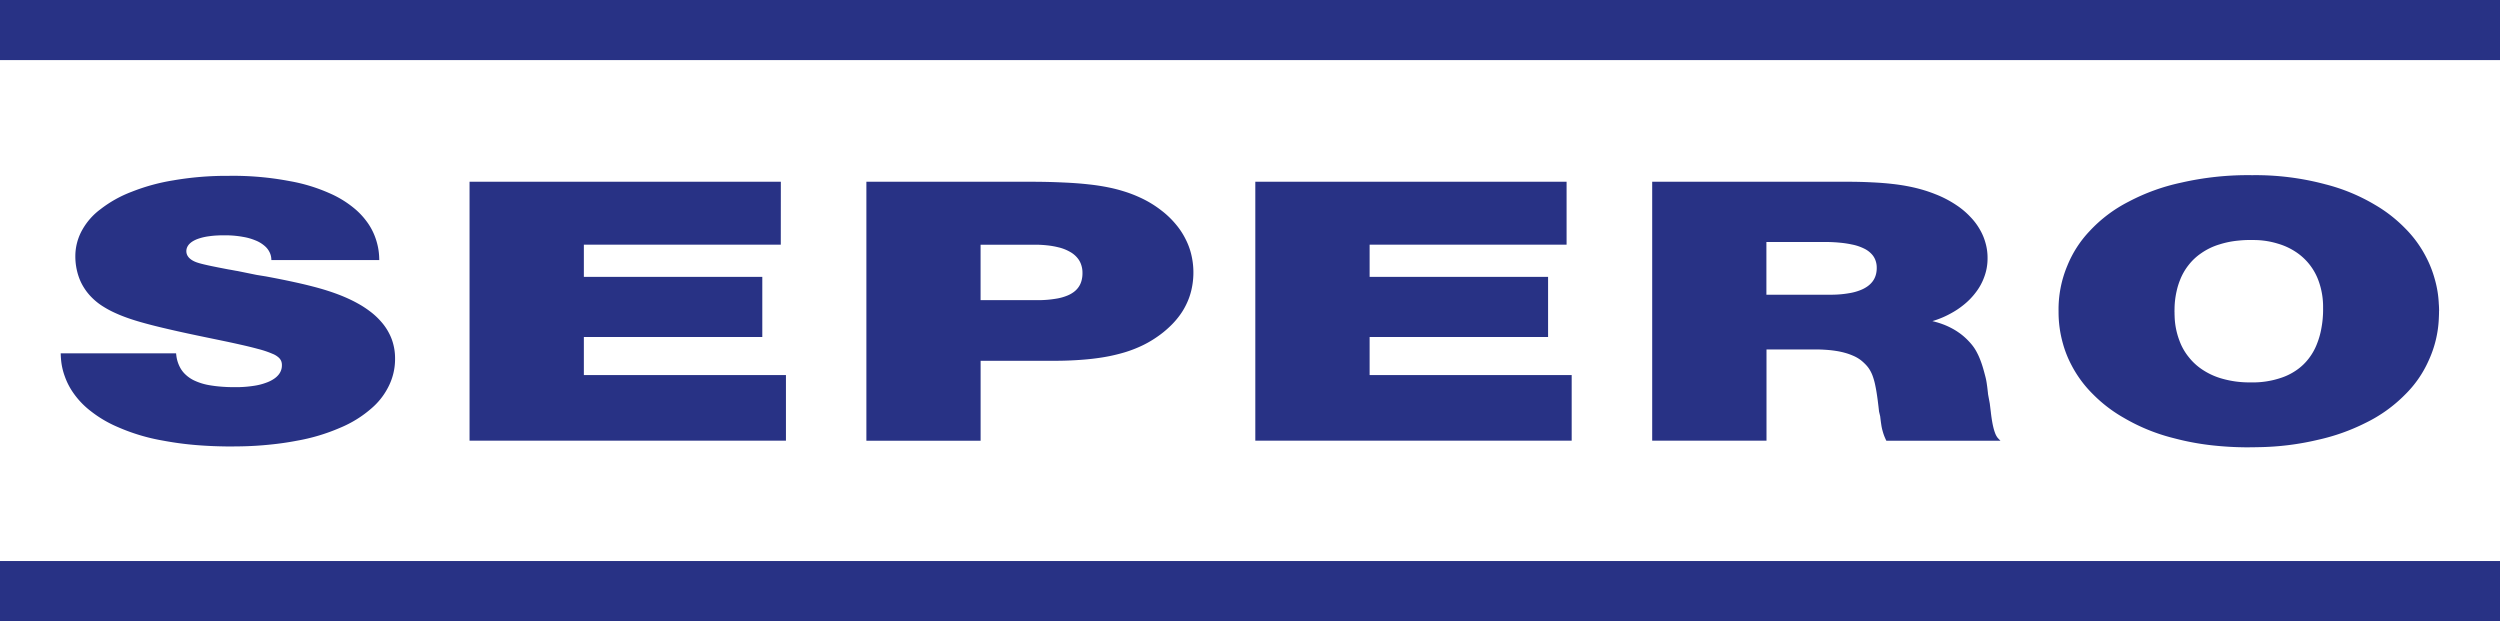 <svg xmlns="http://www.w3.org/2000/svg" width="235.684" height="58.554" viewBox="0 0 235.684 58.554">
  <g id="Sepero_Logo_Neu" data-name="Sepero Logo Neu" transform="translate(-85.04 -498.52)">
    <path id="Path_46" data-name="Path 46" d="M294.658,541.186c0,.124,0,.248.007.372a7.021,7.021,0,0,0,.448,2.33,5.4,5.4,0,0,0,.908,1.6,5.463,5.463,0,0,0,1.354,1.212,6.488,6.488,0,0,0,1.77.792,9.263,9.263,0,0,0,2.677.351,8.281,8.281,0,0,0,2.847-.419,5.647,5.647,0,0,0,1.489-.736,5.048,5.048,0,0,0,1.15-1.094,5.446,5.446,0,0,0,.8-1.441,7.216,7.216,0,0,0,.373-1.3,9.59,9.59,0,0,0,.182-2.033,7.161,7.161,0,0,0-.435-2.573,5.482,5.482,0,0,0-2.155-2.714,6.136,6.136,0,0,0-1.677-.77,7.753,7.753,0,0,0-2.152-.34l-.373-.006-.41.006c-.263.008-.525.026-.787.054a8.416,8.416,0,0,0-1.77.356,6.054,6.054,0,0,0-1.74.839,5.205,5.205,0,0,0-1.178,1.106,5.424,5.424,0,0,0-.815,1.43,6.61,6.61,0,0,0-.321,1.053,8,8,0,0,0-.19,1.544c0,.128-.006.256-.007.383m24.941-.073c0,.231-.009.462-.02.691a10.511,10.511,0,0,1-.977,4.017,10.406,10.406,0,0,1-2.2,3.166,13.54,13.54,0,0,1-3.758,2.686,19.137,19.137,0,0,1-4.435,1.575,25.738,25.738,0,0,1-5.628.7c-.324.008-.646.011-.97.014s-.631-.006-.946-.014q-.918-.026-1.835-.111a24.569,24.569,0,0,1-4.228-.734,17.776,17.776,0,0,1-4.723-1.923,13.312,13.312,0,0,1-2.912-2.23,10.928,10.928,0,0,1-2.036-2.771,10.008,10.008,0,0,1-.784-1.977,10.907,10.907,0,0,1-.417-3.048,10.651,10.651,0,0,1,.833-4.33,10.416,10.416,0,0,1,2.091-3.242,13.161,13.161,0,0,1,3.673-2.773,19.105,19.105,0,0,1,4.94-1.793,28.185,28.185,0,0,1,6.716-.709,25.421,25.421,0,0,1,6.9.86,17.548,17.548,0,0,1,4.654,1.921,13.358,13.358,0,0,1,2.868,2.23,10.844,10.844,0,0,1,2.007,2.773,10.321,10.321,0,0,1,.773,1.977,9.972,9.972,0,0,1,.391,2.369C319.592,540.661,319.595,540.888,319.6,541.113Zm-63.412-1.537h6.159a9.982,9.982,0,0,0,1.644-.144,4.888,4.888,0,0,0,1.088-.3,3,3,0,0,0,.644-.348,2.133,2.133,0,0,0,.408-.376,1.757,1.757,0,0,0,.28-.448,1.881,1.881,0,0,0,.114-.339,2.262,2.262,0,0,0,.064-.57,1.962,1.962,0,0,0-.127-.739,1.719,1.719,0,0,0-.384-.6,2.333,2.333,0,0,0-.644-.469,4.527,4.527,0,0,0-1.178-.4,9.37,9.37,0,0,0-1.074-.166c-.458-.046-.92-.069-1.382-.073-.1,0-.2,0-.305,0h-5.307v4.977Zm7.271-10.65.371,0c.784,0,1.566.018,2.347.059.626.029,1.253.075,1.876.146.537.06,1.073.14,1.6.246q.576.114,1.14.273a13.138,13.138,0,0,1,1.313.445,10.1,10.1,0,0,1,2.018,1.053,7.306,7.306,0,0,1,1.3,1.1,5.89,5.89,0,0,1,.935,1.266,5.162,5.162,0,0,1,.466,1.118,5.067,5.067,0,0,1,.212,1.506,4.952,4.952,0,0,1-.336,1.827,5.287,5.287,0,0,1-.762,1.375,6.412,6.412,0,0,1-1.157,1.193,7.643,7.643,0,0,1-1.181.79,8.591,8.591,0,0,1-1.481.652l-.283.091.128.031c.084.021.169.043.253.068.206.058.41.125.611.2a6.631,6.631,0,0,1,.762.339,5.952,5.952,0,0,1,.694.415,5.539,5.539,0,0,1,.5.382,6.055,6.055,0,0,1,.553.539,4.747,4.747,0,0,1,.424.525,4.364,4.364,0,0,1,.3.513c.1.188.184.381.263.578q.1.251.185.509c.076.228.142.461.205.693.034.125.067.25.1.376.024.091.048.184.068.277.025.117.047.234.065.35.021.132.039.265.057.4.025.2.048.4.07.6,0,.042.008.085.014.128l.157.842.107.878c0,.039.009.078.013.117.032.248.066.494.11.739.034.193.073.384.122.574a4.044,4.044,0,0,0,.14.454,1.888,1.888,0,0,0,.142.31c.023.038.045.075.07.11a1,1,0,0,0,.064.08l.028.031.213.22H267.491a.243.243,0,0,1-.014-.03c-.033-.065-.063-.131-.093-.2s-.053-.122-.078-.184-.048-.126-.07-.189-.036-.108-.052-.162-.038-.127-.055-.19c0-.013-.007-.024-.01-.036s-.011-.034-.014-.05-.017-.063-.024-.1c-.013-.058-.025-.114-.036-.172-.016-.083-.028-.168-.041-.251s-.027-.185-.039-.277c-.017-.13-.033-.26-.048-.39,0-.027-.007-.053-.01-.08l-.105-.44-.054-.476-.054-.439q-.012-.111-.028-.219c-.058-.432-.121-.863-.211-1.289a6.146,6.146,0,0,0-.243-.9,3.294,3.294,0,0,0-.251-.549,2.624,2.624,0,0,0-.318-.448,3.332,3.332,0,0,0-.242-.25,3.569,3.569,0,0,0-.4-.338,3.444,3.444,0,0,0-.666-.367,5.67,5.67,0,0,0-.732-.259,7.212,7.212,0,0,0-.856-.184c-.293-.047-.589-.079-.884-.1s-.622-.037-.933-.038h-4.738v8.6H245.415V528.927h18.043Zm-26.109,5.929H218.776v3.037H235.6v5.672H218.776v3.588h19.049v6.184H208V528.925h29.345v5.93Zm-55.242,5.233h5.2c.09,0,.178,0,.268,0a9.9,9.9,0,0,0,1.629-.135,4.658,4.658,0,0,0,1.064-.289,2.7,2.7,0,0,0,.619-.342,2,2,0,0,0,.391-.379,1.837,1.837,0,0,0,.266-.461,2.124,2.124,0,0,0,.107-.353,2.677,2.677,0,0,0,.06-.6,2.32,2.32,0,0,0-.122-.778,1.951,1.951,0,0,0-.361-.647,2.4,2.4,0,0,0-.691-.568,4.036,4.036,0,0,0-1.111-.432,7.426,7.426,0,0,0-.991-.176c-.356-.04-.714-.062-1.073-.067-.089,0-.178,0-.269,0h-4.988v5.233Zm4.087-11.162.507,0c1.046,0,2.09.018,3.135.067.8.034,1.6.086,2.4.175a19.621,19.621,0,0,1,1.968.3,13.829,13.829,0,0,1,1.35.345,11.9,11.9,0,0,1,1.519.573,10.028,10.028,0,0,1,2.086,1.255,8.273,8.273,0,0,1,1.345,1.289,6.994,6.994,0,0,1,.963,1.478,6.432,6.432,0,0,1,.482,1.3,7.282,7.282,0,0,1,.018,3.475,6.275,6.275,0,0,1-.473,1.31,6.465,6.465,0,0,1-.747,1.2,7.628,7.628,0,0,1-.794.876,9.3,9.3,0,0,1-1.234,1,9.977,9.977,0,0,1-1.777.98,11.584,11.584,0,0,1-1.718.589,16.188,16.188,0,0,1-1.985.4c-.6.087-1.206.146-1.811.187-.722.05-1.445.076-2.169.08l-.411,0h-6.74v7.539H171.334V528.927h14.86Zm-22.924,5.929H144.7v3.037h16.822v5.672H144.7v3.588h19.051v6.184H133.923V528.925H163.27Zm-48.025,1.464c0-.044,0-.087-.006-.131a1.589,1.589,0,0,0-.194-.676,1.8,1.8,0,0,0-.431-.533,3,3,0,0,0-.856-.518,5.269,5.269,0,0,0-1.177-.336c-.232-.044-.466-.075-.7-.1-.282-.028-.566-.045-.849-.049-.081,0-.163,0-.244,0-.066,0-.132,0-.2,0-.128,0-.254.006-.381.012a8.21,8.21,0,0,0-.864.08,4.938,4.938,0,0,0-.938.213,2.653,2.653,0,0,0-.565.255,1.583,1.583,0,0,0-.307.238,1.14,1.14,0,0,0-.176.228.941.941,0,0,0-.088.2.885.885,0,0,0-.039.273.866.866,0,0,0,.125.447.994.994,0,0,0,.183.222,1.5,1.5,0,0,0,.259.193,2.023,2.023,0,0,0,.19.1,2.393,2.393,0,0,0,.252.1c.138.049.28.087.423.124s.277.07.416.1c.183.044.369.083.553.121l.591.12.819.159.167.032.073.012c.042.006.084.013.127.021l.173.031c.058.012.115.023.175.033l.136.026.165.026,1.8.366.9.146.363.069c.756.144,1.51.294,2.262.459.591.128,1.18.266,1.765.418.49.126.978.264,1.461.421q.5.16,1,.352c.321.123.637.256.948.4.054.024.105.049.159.075.081.039.163.08.244.12.158.08.314.163.467.249a9.363,9.363,0,0,1,1.044.674,6.749,6.749,0,0,1,1.106,1.009,5.224,5.224,0,0,1,.777,1.133,4.674,4.674,0,0,1,.381.993,5.172,5.172,0,0,1,.172,1.349,5.713,5.713,0,0,1-.7,2.816,6.49,6.49,0,0,1-1.513,1.888,10.685,10.685,0,0,1-2.982,1.847,18.059,18.059,0,0,1-4.078,1.217c-.8.155-1.6.269-2.411.352q-1.455.155-2.918.177c-.28.006-.56.007-.84.009s-.589,0-.882-.009q-.851-.015-1.7-.07a30.361,30.361,0,0,1-3.863-.474,18.257,18.257,0,0,1-4.225-1.265,11.186,11.186,0,0,1-2.559-1.5,7.7,7.7,0,0,1-1.6-1.645,6.473,6.473,0,0,1-.864-1.644,6.1,6.1,0,0,1-.362-1.686c-.014-.162-.019-.325-.025-.488h10.878c.007.067.014.133.023.2a3.165,3.165,0,0,0,.332,1.094,2.509,2.509,0,0,0,.543.716,3.166,3.166,0,0,0,.917.6,5.585,5.585,0,0,0,1.43.412c.294.05.59.085.885.111.478.044.96.06,1.441.058a11,11,0,0,0,1.786-.13,5.618,5.618,0,0,0,1.164-.3,3.114,3.114,0,0,0,.7-.35,1.949,1.949,0,0,0,.38-.324,1.459,1.459,0,0,0,.219-.31,1.318,1.318,0,0,0,.107-.272,1.332,1.332,0,0,0,.049-.369,1.044,1.044,0,0,0-.062-.394.93.93,0,0,0-.238-.339,1.913,1.913,0,0,0-.583-.356,9.123,9.123,0,0,0-1.357-.456c-.571-.156-1.148-.293-1.727-.422-1.045-.237-2.1-.45-3.144-.667-1.227-.254-2.453-.513-3.673-.8-.746-.173-1.488-.355-2.225-.559-.56-.155-1.116-.321-1.661-.521q-.532-.191-1.045-.425a8.966,8.966,0,0,1-1.106-.59,5.828,5.828,0,0,1-1.113-.882,5.144,5.144,0,0,1-.7-.872,4.913,4.913,0,0,1-.491-.988,5.844,5.844,0,0,1-.348-2.051,5.047,5.047,0,0,1,.681-2.5,6.152,6.152,0,0,1,1.693-1.9,11.308,11.308,0,0,1,2.938-1.642,18.681,18.681,0,0,1,3.9-1.073,29.438,29.438,0,0,1,5.219-.429,28.374,28.374,0,0,1,5.765.494,16.087,16.087,0,0,1,3.745,1.135,9.669,9.669,0,0,1,2.25,1.352,6.888,6.888,0,0,1,1.227,1.258,5.8,5.8,0,0,1,.816,1.46,6.127,6.127,0,0,1,.248.8,5.762,5.762,0,0,1,.152.995c.011.15.014.3.018.446H115.245Z" transform="translate(-4.617 -13.274)" fill="#283285" fill-rule="evenodd"/>
    <rect id="Rectangle_51" data-name="Rectangle 51" width="235.684" height="5.664" transform="translate(85.04 551.41)" fill="#283285"/>
    <rect id="Rectangle_52" data-name="Rectangle 52" width="235.684" height="5.665" transform="translate(85.04 498.52)" fill="#283285"/>
  </g>
</svg>
